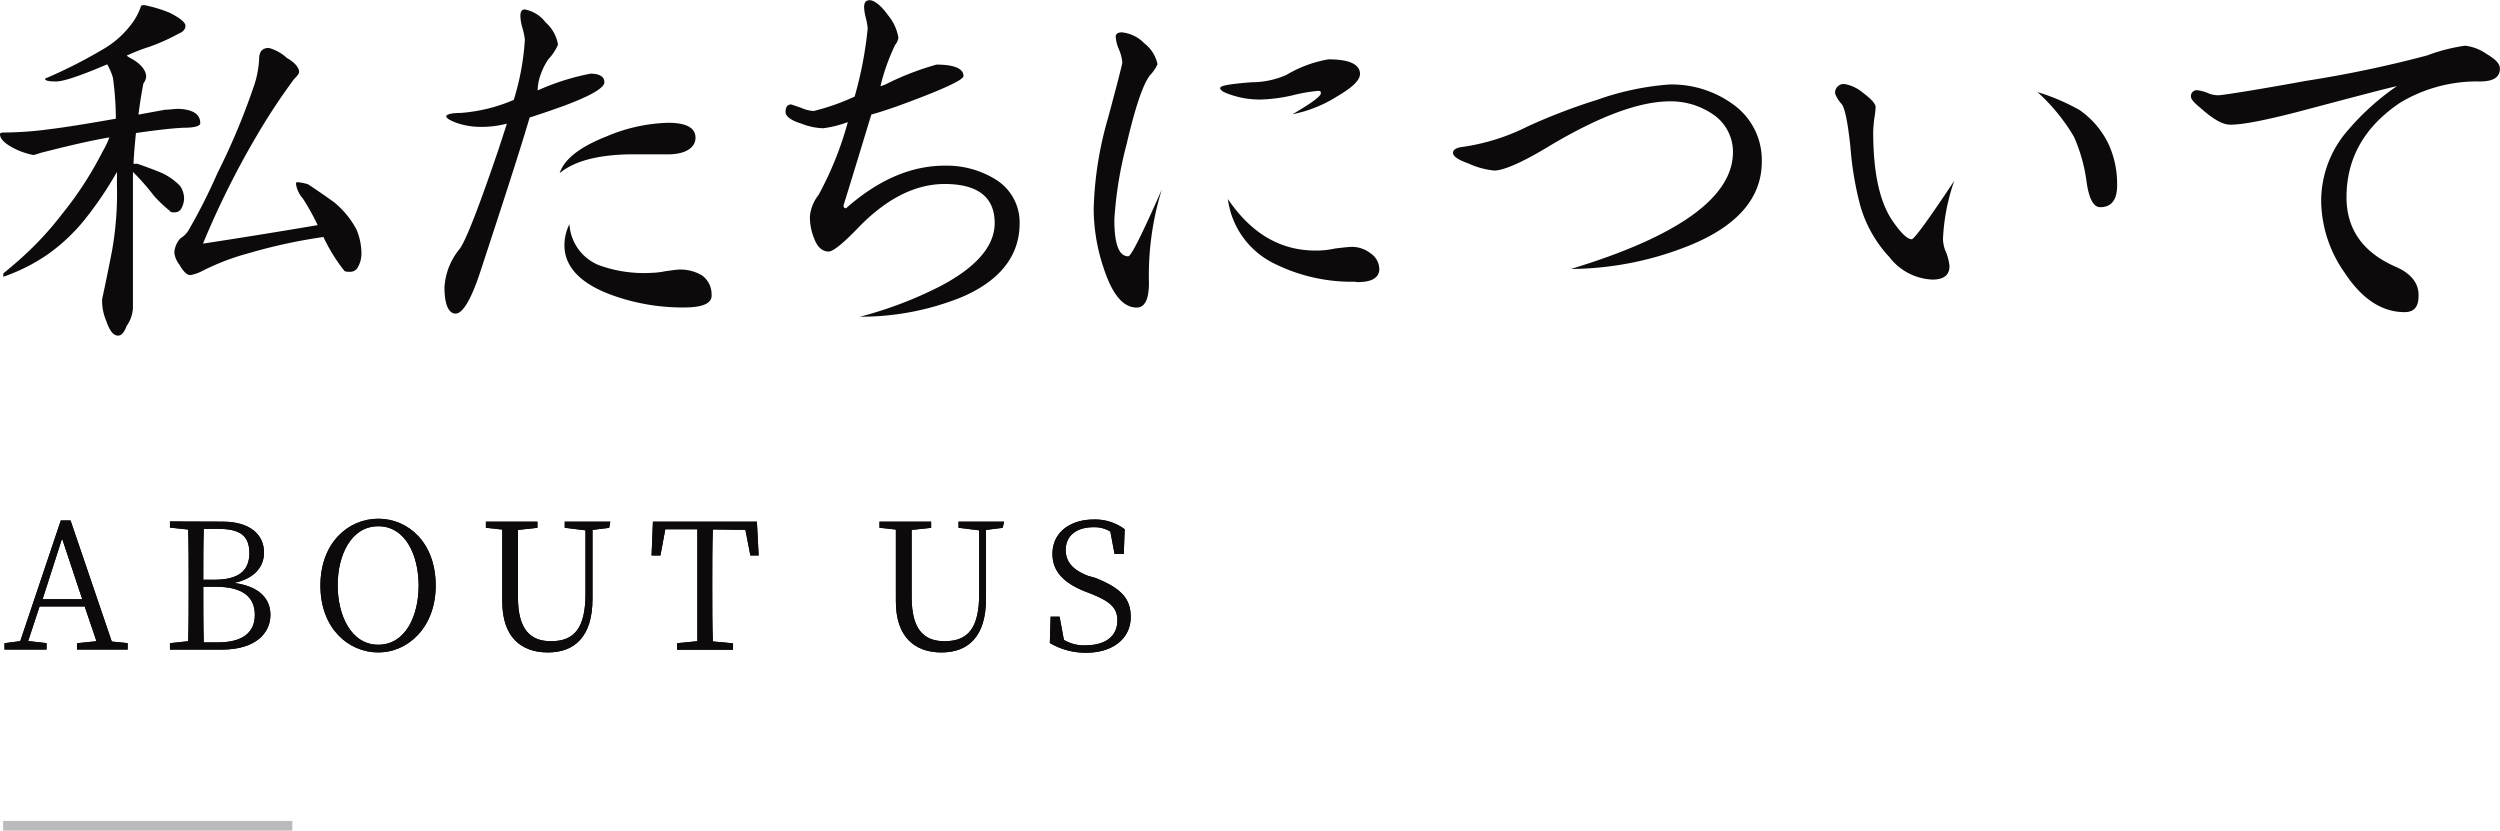 <svg xmlns="http://www.w3.org/2000/svg" viewBox="0 0 256.54 85.24"><defs><style>.cls-1{fill:#0c0a0b;}.cls-2{fill:none;stroke:#bbb;stroke-miterlimit:10;}</style></defs><title>アセット 52</title><g id="レイヤー_2" data-name="レイヤー 2"><g id="contents"><path class="cls-1" d="M17.39,1.3c1.09.55,1.64,1,1.64,1.35s-.25.63-.67.79a20.76,20.76,0,0,1-3,1.35A19.09,19.09,0,0,0,13,5.71a3.28,3.28,0,0,0,.55.34C14.49,6.6,15,7.23,15,7.9a1.42,1.42,0,0,1-.29.67c-.21,1.13-.38,2.18-.5,3.19l2.73-.5c.46,0,.92-.09,1.34-.09,1.51.05,2.27.55,2.27,1.47,0,.3-.59.47-1.76.47-1.48.08-3.07.29-4.84.54-.12,1.18-.21,2.23-.25,3.15a1.55,1.55,0,0,0,.38,0c.76.26,1.55.55,2.39.89a6.24,6.24,0,0,1,2,1.38,2.29,2.29,0,0,1,.42,1.26,2.19,2.19,0,0,1-.25,1,.75.75,0,0,1-.72.46c-.25,0-.42,0-.5-.16a12.86,12.86,0,0,1-1.64-1.56,23.45,23.45,0,0,0-2.14-2.43v14A3.5,3.5,0,0,1,13,33.44c-.25.67-.54,1-.88,1-.5,0-.88-.51-1.22-1.52a5.18,5.18,0,0,1-.42-2.22c.34-1.56.67-3.2,1-4.88A33.61,33.61,0,0,0,12,19V17.64a36.7,36.7,0,0,1-3.06,4.58,18.94,18.94,0,0,1-4.08,3.91A18.84,18.84,0,0,1,.34,28.4v-.34c.71-.59,1.42-1.18,2.1-1.81A32.76,32.76,0,0,0,6.34,22a36.5,36.5,0,0,0,4.2-6.47,8.28,8.28,0,0,0,.68-1.43c-2,.34-4.33.89-7.1,1.6a5.15,5.15,0,0,1-.68.21,7.54,7.54,0,0,1-1.89-.63c-1-.5-1.55-1-1.55-1.51,0-.09.08-.17.34-.17A36.93,36.93,0,0,0,5,13.27c1.72-.21,4-.58,6.89-1.09a32.31,32.31,0,0,0-.3-4.2A6.57,6.57,0,0,0,11,6.6C8.28,7.77,6.51,8.36,5.75,8.36s-1.13-.08-1.13-.29a49.94,49.94,0,0,0,5.84-2.95,9.69,9.69,0,0,0,2.86-2.43,6.48,6.48,0,0,0,1.13-2c0-.08.08-.17.34-.17A14.27,14.27,0,0,1,17.39,1.3Zm12,4.62c.84.47,1.3,1,1.3,1.47,0,.17-.17.38-.51.72A64.81,64.81,0,0,0,26.3,14a88.23,88.23,0,0,0-5.47,11C25,24.36,28.9,23.73,32.6,23.1a25.44,25.44,0,0,0-1.52-2.73,2.88,2.88,0,0,1-.71-1.51.16.16,0,0,1,.17-.17,6.19,6.19,0,0,1,1.05.21c.84.55,1.76,1.18,2.69,1.85a9.19,9.19,0,0,1,2.31,2.82,6.48,6.48,0,0,1,.5,2.52,2.82,2.82,0,0,1-.33,1.26.88.88,0,0,1-.8.54c-.34,0-.59,0-.67-.16a17.24,17.24,0,0,1-1.85-2.9c-.09-.17-.17-.34-.25-.51A55.09,55.09,0,0,0,25.46,26a24.51,24.51,0,0,0-4.79,1.85,4.23,4.23,0,0,1-1.14.38c-.33,0-.71-.34-1.13-1.09a2.37,2.37,0,0,1-.51-1.22,2.35,2.35,0,0,1,.63-1.47,2.36,2.36,0,0,0,.89-.93,58.24,58.24,0,0,0,2.9-5.75,69.71,69.71,0,0,0,3.82-9.16,10.22,10.22,0,0,0,.46-2.52c0-.76.29-1.17,1-1.17A4.47,4.47,0,0,1,29.41,5.92Z"/><path class="cls-1" d="M57.92,10.84c-.92.33-2.1.75-3.57,1.22-.92,3.15-2.65,8.48-5.12,16-.93,2.77-1.77,4.12-2.48,4.12s-1.14-.93-1.14-2.69a6.79,6.79,0,0,1,1.56-3.95c.67-.92,2-4.37,4-10.25.13-.42.42-1.26.84-2.6a10.32,10.32,0,0,1-2.73.33,7.52,7.52,0,0,1-2.56-.46c-.63-.25-.93-.46-.93-.63s.47-.34,1.47-.34a16.93,16.93,0,0,0,5.46-1.34,26.07,26.07,0,0,0,1.14-6.18,7.54,7.54,0,0,0-.25-1.21,4.68,4.68,0,0,1-.21-1.22c0-.42.12-.67.46-.67A3.51,3.51,0,0,1,56,2.31a3.87,3.87,0,0,1,1.26,2.27,5.13,5.13,0,0,1-1,1.51,6.74,6.74,0,0,0-.76,1.51,5.13,5.13,0,0,0-.33,1.68,24.68,24.68,0,0,1,5.42-1.72c.92,0,1.43.3,1.43.88S60.61,9.83,57.92,10.84Zm10.59,5c-.93,0-2.27,0-4.08,0-3.19.08-5.54.71-7,1.93.46-1.43,2.06-2.69,4.83-3.78a17.24,17.24,0,0,1,6.3-1.39c1.85,0,2.81.51,2.81,1.52S70.4,15.84,68.51,15.84Zm1.68,15.71a21.25,21.25,0,0,1-7.48-1.3c-3.19-1.18-4.79-2.9-4.79-5.09A4.94,4.94,0,0,1,58.43,23a4.86,4.86,0,0,0,3,4.2,13.44,13.44,0,0,0,5.38.8,8,8,0,0,0,1.47-.17c.63-.08,1.13-.17,1.47-.17a4.33,4.33,0,0,1,2.27.59,2.38,2.38,0,0,1,1,2C73.09,31.13,72.12,31.55,70.19,31.55Z"/><path class="cls-1" d="M98.66,30.5a27.6,27.6,0,0,1-10.41,2,40.57,40.57,0,0,0,8.35-3.19c3.62-1.93,5.47-4.07,5.47-6.43,0-2.64-1.73-4-5.13-4-3.07,0-6.09,1.56-9,4.62-1.51,1.56-2.48,2.31-2.9,2.31-.67,0-1.18-.46-1.51-1.38a5.74,5.74,0,0,1-.42-2.23A4.15,4.15,0,0,1,84,20a34.53,34.53,0,0,0,3-7.47,11.5,11.5,0,0,1-2.52.63,6.48,6.48,0,0,1-2.23-.47c-1.09-.33-1.64-.75-1.64-1.21s.17-.76.59-.76c0,0,.38.13,1,.34a3.63,3.63,0,0,0,1.3.33A23.32,23.32,0,0,0,87.7,9.91a39.29,39.29,0,0,0,1.34-7,6.2,6.2,0,0,0-.21-1.13,5.78,5.78,0,0,1-.16-1c0-.51.16-.76.58-.76s1.14.5,1.85,1.51a4.79,4.79,0,0,1,1.09,2.35,1.5,1.5,0,0,1-.33.72,21,21,0,0,0-1.51,4.24,2.29,2.29,0,0,0,.58-.21,28.64,28.64,0,0,1,5.17-2c1.85,0,2.77.42,2.77,1.17q0,.63-6.93,3.15c-.75.25-1.59.55-2.52.8-.08.21-1,3.32-2.86,9.33,0,.21.09.29.26.29C90.14,18.44,93.5,17,96.94,17a9.54,9.54,0,0,1,5.25,1.43,5.16,5.16,0,0,1,2.44,4.49C104.63,26.25,102.61,28.82,98.66,30.5Z"/><path class="cls-1" d="M117.9,29c0,1.72-.42,2.56-1.26,2.56-1.39,0-2.52-1.35-3.41-4.12a19.18,19.18,0,0,1-1-6,36.59,36.59,0,0,1,1.47-9.32c1-3.7,1.47-5.59,1.47-5.71A4.52,4.52,0,0,0,114.79,5a3.84,3.84,0,0,1-.3-1.22c0-.3.21-.46.63-.46a3.74,3.74,0,0,1,2.31,1.13,3.65,3.65,0,0,1,1.35,2.14A4.12,4.12,0,0,1,118,7.73c-.71.92-1.51,3.28-2.39,7.06a39.75,39.75,0,0,0-1.26,7.73c0,2.52.46,3.78,1.43,3.78.29,0,1.42-2.27,3.44-6.85A29.65,29.65,0,0,0,117.9,29ZM137.18,9.91a13.38,13.38,0,0,1-4.54,1.81c1.93-1.13,2.9-1.85,2.9-2.14s-.13-.25-.34-.25a16.9,16.9,0,0,0-2.6.46,16.67,16.67,0,0,1-3.11.42,9.12,9.12,0,0,1-3.11-.46c-.8-.26-1.17-.47-1.17-.72s1.05-.42,3.23-.59A8.81,8.81,0,0,0,132,7.69a12.57,12.57,0,0,1,4.32-1.6c2.15,0,3.24.51,3.24,1.51C139.53,8.28,138.73,9,137.18,9.91Zm1.93,19a17.87,17.87,0,0,1-8.32-1.85A8.58,8.58,0,0,1,126,20.42c2.44,3.61,5.51,5.37,9.25,5.29A8.59,8.59,0,0,0,137,25.5c.76-.09,1.39-.17,1.81-.17a3.18,3.18,0,0,1,1.84.67,2,2,0,0,1,.89,1.6C141.55,28.52,140.71,29,139.11,28.94Z"/><path class="cls-1" d="M173.34,25.2a33.07,33.07,0,0,1-12.14,2.4c11.09-3.36,16.63-7.39,16.63-12a4.64,4.64,0,0,0-2.1-3.9,7.65,7.65,0,0,0-4.36-1.3c-3.16,0-7.31,1.55-12.44,4.62-2.77,1.68-4.66,2.48-5.59,2.48a8.12,8.12,0,0,1-2.64-.72c-1.09-.38-1.6-.76-1.6-1.09s.34-.55,1.09-.63a21.59,21.59,0,0,0,6.6-2.1,61.21,61.21,0,0,1,7.14-2.73,28.14,28.14,0,0,1,7.39-1.56,10.71,10.71,0,0,1,6.47,2,7,7,0,0,1,3,5.84C180.82,20.29,178.3,23.19,173.34,25.2Z"/><path class="cls-1" d="M199.38,24.53a3.61,3.61,0,0,0,.33,1.39,5.3,5.3,0,0,1,.34,1.38c0,.93-.59,1.39-1.76,1.39a5.88,5.88,0,0,1-4.41-2.31,12.92,12.92,0,0,1-3-5.33,33.28,33.28,0,0,1-1-6c-.26-2.44-.55-3.91-.89-4.37a3.18,3.18,0,0,1-.67-1.05.88.88,0,0,1,1-1,4,4,0,0,1,1.85.89c.84.63,1.3,1.13,1.3,1.47a9.83,9.83,0,0,1-.13,1.13,13.88,13.88,0,0,0-.12,1.39c0,4.24.67,7.35,2.1,9.32.8,1.14,1.43,1.72,1.85,1.72.25,0,1.72-2,4.37-6A20.89,20.89,0,0,0,199.38,24.53Zm16.13-3.27c-.67,0-1.14-.84-1.39-2.57a16.8,16.8,0,0,0-1.3-4.66,19.64,19.64,0,0,0-3.74-4.58,21.32,21.32,0,0,1,4.33,1.85,9,9,0,0,1,3,3.57,9.76,9.76,0,0,1,.84,4.08C217.27,20.5,216.68,21.26,215.51,21.26Z"/><path class="cls-1" d="M254.48,8.36a15.3,15.3,0,0,0-8.19,2.18c-3.69,2.48-5.5,5.72-5.5,9.71,0,3.27,1.68,5.67,5.08,7.14,1.6.71,2.36,1.72,2.31,3,0,1.14-.5,1.64-1.43,1.64-2.35,0-4.41-1.38-6.17-4.07a13,13,0,0,1-2.39-7.31,11,11,0,0,1,2.35-6.81,25.73,25.73,0,0,1,5.42-5c-.67.13-3.57.89-8.78,2.27-4.37,1.18-7.14,1.72-8.36,1.68-.76,0-1.77-.59-3.07-1.76-.63-.51-.92-.88-.92-1.09a.6.6,0,0,1,.67-.68,4.23,4.23,0,0,1,1,.26,2.57,2.57,0,0,0,1.26.25c.84-.09,3.82-.55,8.86-1.47a120.07,120.07,0,0,0,12.44-2.61,18.19,18.19,0,0,1,3.9-1,4.78,4.78,0,0,1,2.19.84c.92.54,1.38,1,1.38,1.51C256.54,7.94,255.83,8.36,254.48,8.36Z"/><path class="cls-1" d="M13.1,66v.65H7.9V66l2-.2L8.69,62.23H4.06L2.89,65.78,4.78,66v.65H.46V66l1.62-.21L6.24,53.41h1l4.23,12.42ZM8.44,61.49,6.37,55.26l-2,6.23Z"/><path class="cls-1" d="M22.86,53.53c2.73,0,4.23,1.28,4.23,3.17,0,1.41-.9,2.65-3.08,3.12,2.63.34,3.74,1.64,3.74,3.28,0,1.81-1.45,3.56-5,3.56H17.44V66l1.87-.2c.05-1.72.05-3.47.05-5.24v-1c0-1.72,0-3.49-.05-5.22l-1.87-.2v-.63Zm-1.95.74c-.05,1.69-.05,3.42-.05,5.22H22c2.45,0,3.59-.9,3.59-2.73s-1-2.49-3.21-2.49Zm1.46,11.65c2.5,0,3.78-1,3.78-2.82s-1.22-2.89-4-2.89H20.86c0,2.11,0,3.95.05,5.71Z"/><path class="cls-1" d="M44.71,60.09c0,4.27-2.83,6.86-5.89,6.86s-5.94-2.47-5.94-6.86,2.86-6.86,5.94-6.86S44.71,55.69,44.71,60.09Zm-5.89,6.07c2.81,0,4.14-3,4.14-6.07S41.63,54,38.82,54s-4.17,3-4.17,6.05S36,66.16,38.82,66.16Z"/><path class="cls-1" d="M62.51,54.16l-1.71.22,0,7.06c0,3.89-1.84,5.51-4.58,5.51s-4.68-1.57-4.68-5.24V59.62c0-1.76,0-3.53,0-5.28l-1.68-.18v-.63h5.29v.63l-2,.22c0,1.71,0,3.46,0,5.24v1.66c0,3.38,1.32,4.52,3.39,4.52,2.39,0,3.54-1.34,3.54-4.87V54.42l-2.13-.26v-.63h4.68Z"/><path class="cls-1" d="M73.15,54.33c-.06,1.71-.06,3.47-.06,5.27v1c0,1.73,0,3.5.06,5.22l2.07.2v.65H69.48V66l2.08-.2c0-1.71,0-3.45,0-5.22v-1c0-1.76,0-3.54,0-5.27H68.27L67.77,57h-.91L67,53.53H77.67L77.85,57H77l-.51-2.63Z"/><path class="cls-1" d="M102.89,54.16l-1.71.22,0,7.06c0,3.89-1.84,5.51-4.57,5.51s-4.68-1.57-4.68-5.24V59.62c0-1.76,0-3.53,0-5.28l-1.68-.18v-.63h5.3v.63l-2,.22c0,1.71,0,3.46,0,5.24v1.66c0,3.38,1.31,4.52,3.38,4.52,2.4,0,3.55-1.34,3.55-4.87l0-6.51-2.12-.26v-.63h4.68Z"/><path class="cls-1" d="M112.42,59.31c2.67,1.07,3.61,2.15,3.61,4,0,2.28-1.93,3.67-4.56,3.67a7.2,7.2,0,0,1-3.74-1l.08-2.7h.92l.44,2.38a4,4,0,0,0,2.21.56c2,0,3.28-.88,3.28-2.56,0-1.3-.76-1.94-2.63-2.7l-.74-.29c-2-.81-3.29-1.94-3.29-3.83,0-2.25,1.87-3.53,4.24-3.53a5.07,5.07,0,0,1,3.17,1l-.09,2.53h-.95l-.43-2.29a3.11,3.11,0,0,0-1.73-.45c-1.64,0-2.85.79-2.85,2.34,0,1.31.85,2.09,2.29,2.65Z"/><path class="cls-1" d="M13.1,66v.65H7.9V66l2-.2L8.69,62.23H4.06L2.89,65.78,4.78,66v.65H.46V66l1.62-.21L6.24,53.41h1l4.23,12.42ZM8.44,61.49,6.37,55.26l-2,6.23Z"/><path class="cls-1" d="M22.86,53.53c2.73,0,4.23,1.28,4.23,3.17,0,1.41-.9,2.65-3.08,3.12,2.63.34,3.74,1.64,3.74,3.28,0,1.81-1.45,3.56-5,3.56H17.44V66l1.87-.2c.05-1.72.05-3.47.05-5.24v-1c0-1.72,0-3.49-.05-5.22l-1.87-.2v-.63Zm-1.95.74c-.05,1.69-.05,3.42-.05,5.22H22c2.45,0,3.59-.9,3.59-2.73s-1-2.49-3.21-2.49Zm1.46,11.65c2.5,0,3.78-1,3.78-2.82s-1.22-2.89-4-2.89H20.86c0,2.11,0,3.95.05,5.71Z"/><path class="cls-1" d="M44.71,60.09c0,4.27-2.83,6.86-5.89,6.86s-5.94-2.47-5.94-6.86,2.86-6.86,5.94-6.86S44.71,55.69,44.71,60.09Zm-5.89,6.07c2.81,0,4.14-3,4.14-6.07S41.63,54,38.82,54s-4.17,3-4.17,6.05S36,66.16,38.82,66.16Z"/><path class="cls-1" d="M62.51,54.16l-1.71.22,0,7.06c0,3.89-1.84,5.51-4.58,5.51s-4.68-1.57-4.68-5.24V59.62c0-1.76,0-3.53,0-5.28l-1.68-.18v-.63h5.29v.63l-2,.22c0,1.71,0,3.46,0,5.24v1.66c0,3.38,1.32,4.52,3.39,4.52,2.39,0,3.54-1.34,3.54-4.87V54.42l-2.13-.26v-.63h4.68Z"/><path class="cls-1" d="M73.15,54.33c-.06,1.71-.06,3.47-.06,5.27v1c0,1.73,0,3.5.06,5.22l2.07.2v.65H69.48V66l2.08-.2c0-1.71,0-3.45,0-5.22v-1c0-1.76,0-3.54,0-5.27H68.27L67.77,57h-.91L67,53.53H77.67L77.85,57H77l-.51-2.63Z"/><path class="cls-1" d="M102.89,54.16l-1.71.22,0,7.06c0,3.89-1.84,5.51-4.57,5.51s-4.68-1.57-4.68-5.24V59.62c0-1.76,0-3.53,0-5.28l-1.68-.18v-.63h5.3v.63l-2,.22c0,1.71,0,3.46,0,5.24v1.66c0,3.38,1.31,4.52,3.38,4.52,2.4,0,3.55-1.34,3.55-4.87l0-6.51-2.12-.26v-.63h4.68Z"/><path class="cls-1" d="M112.42,59.31c2.67,1.07,3.61,2.15,3.61,4,0,2.28-1.93,3.67-4.56,3.67a7.2,7.2,0,0,1-3.74-1l.08-2.7h.92l.44,2.38a4,4,0,0,0,2.21.56c2,0,3.28-.88,3.28-2.56,0-1.3-.76-1.94-2.63-2.7l-.74-.29c-2-.81-3.29-1.94-3.29-3.83,0-2.25,1.87-3.53,4.24-3.53a5.07,5.07,0,0,1,3.17,1l-.09,2.53h-.95l-.43-2.29a3.11,3.11,0,0,0-1.73-.45c-1.64,0-2.85.79-2.85,2.34,0,1.31.85,2.09,2.29,2.65Z"/><line class="cls-2" x1="0.32" y1="84.74" x2="30" y2="84.74"/></g></g></svg>